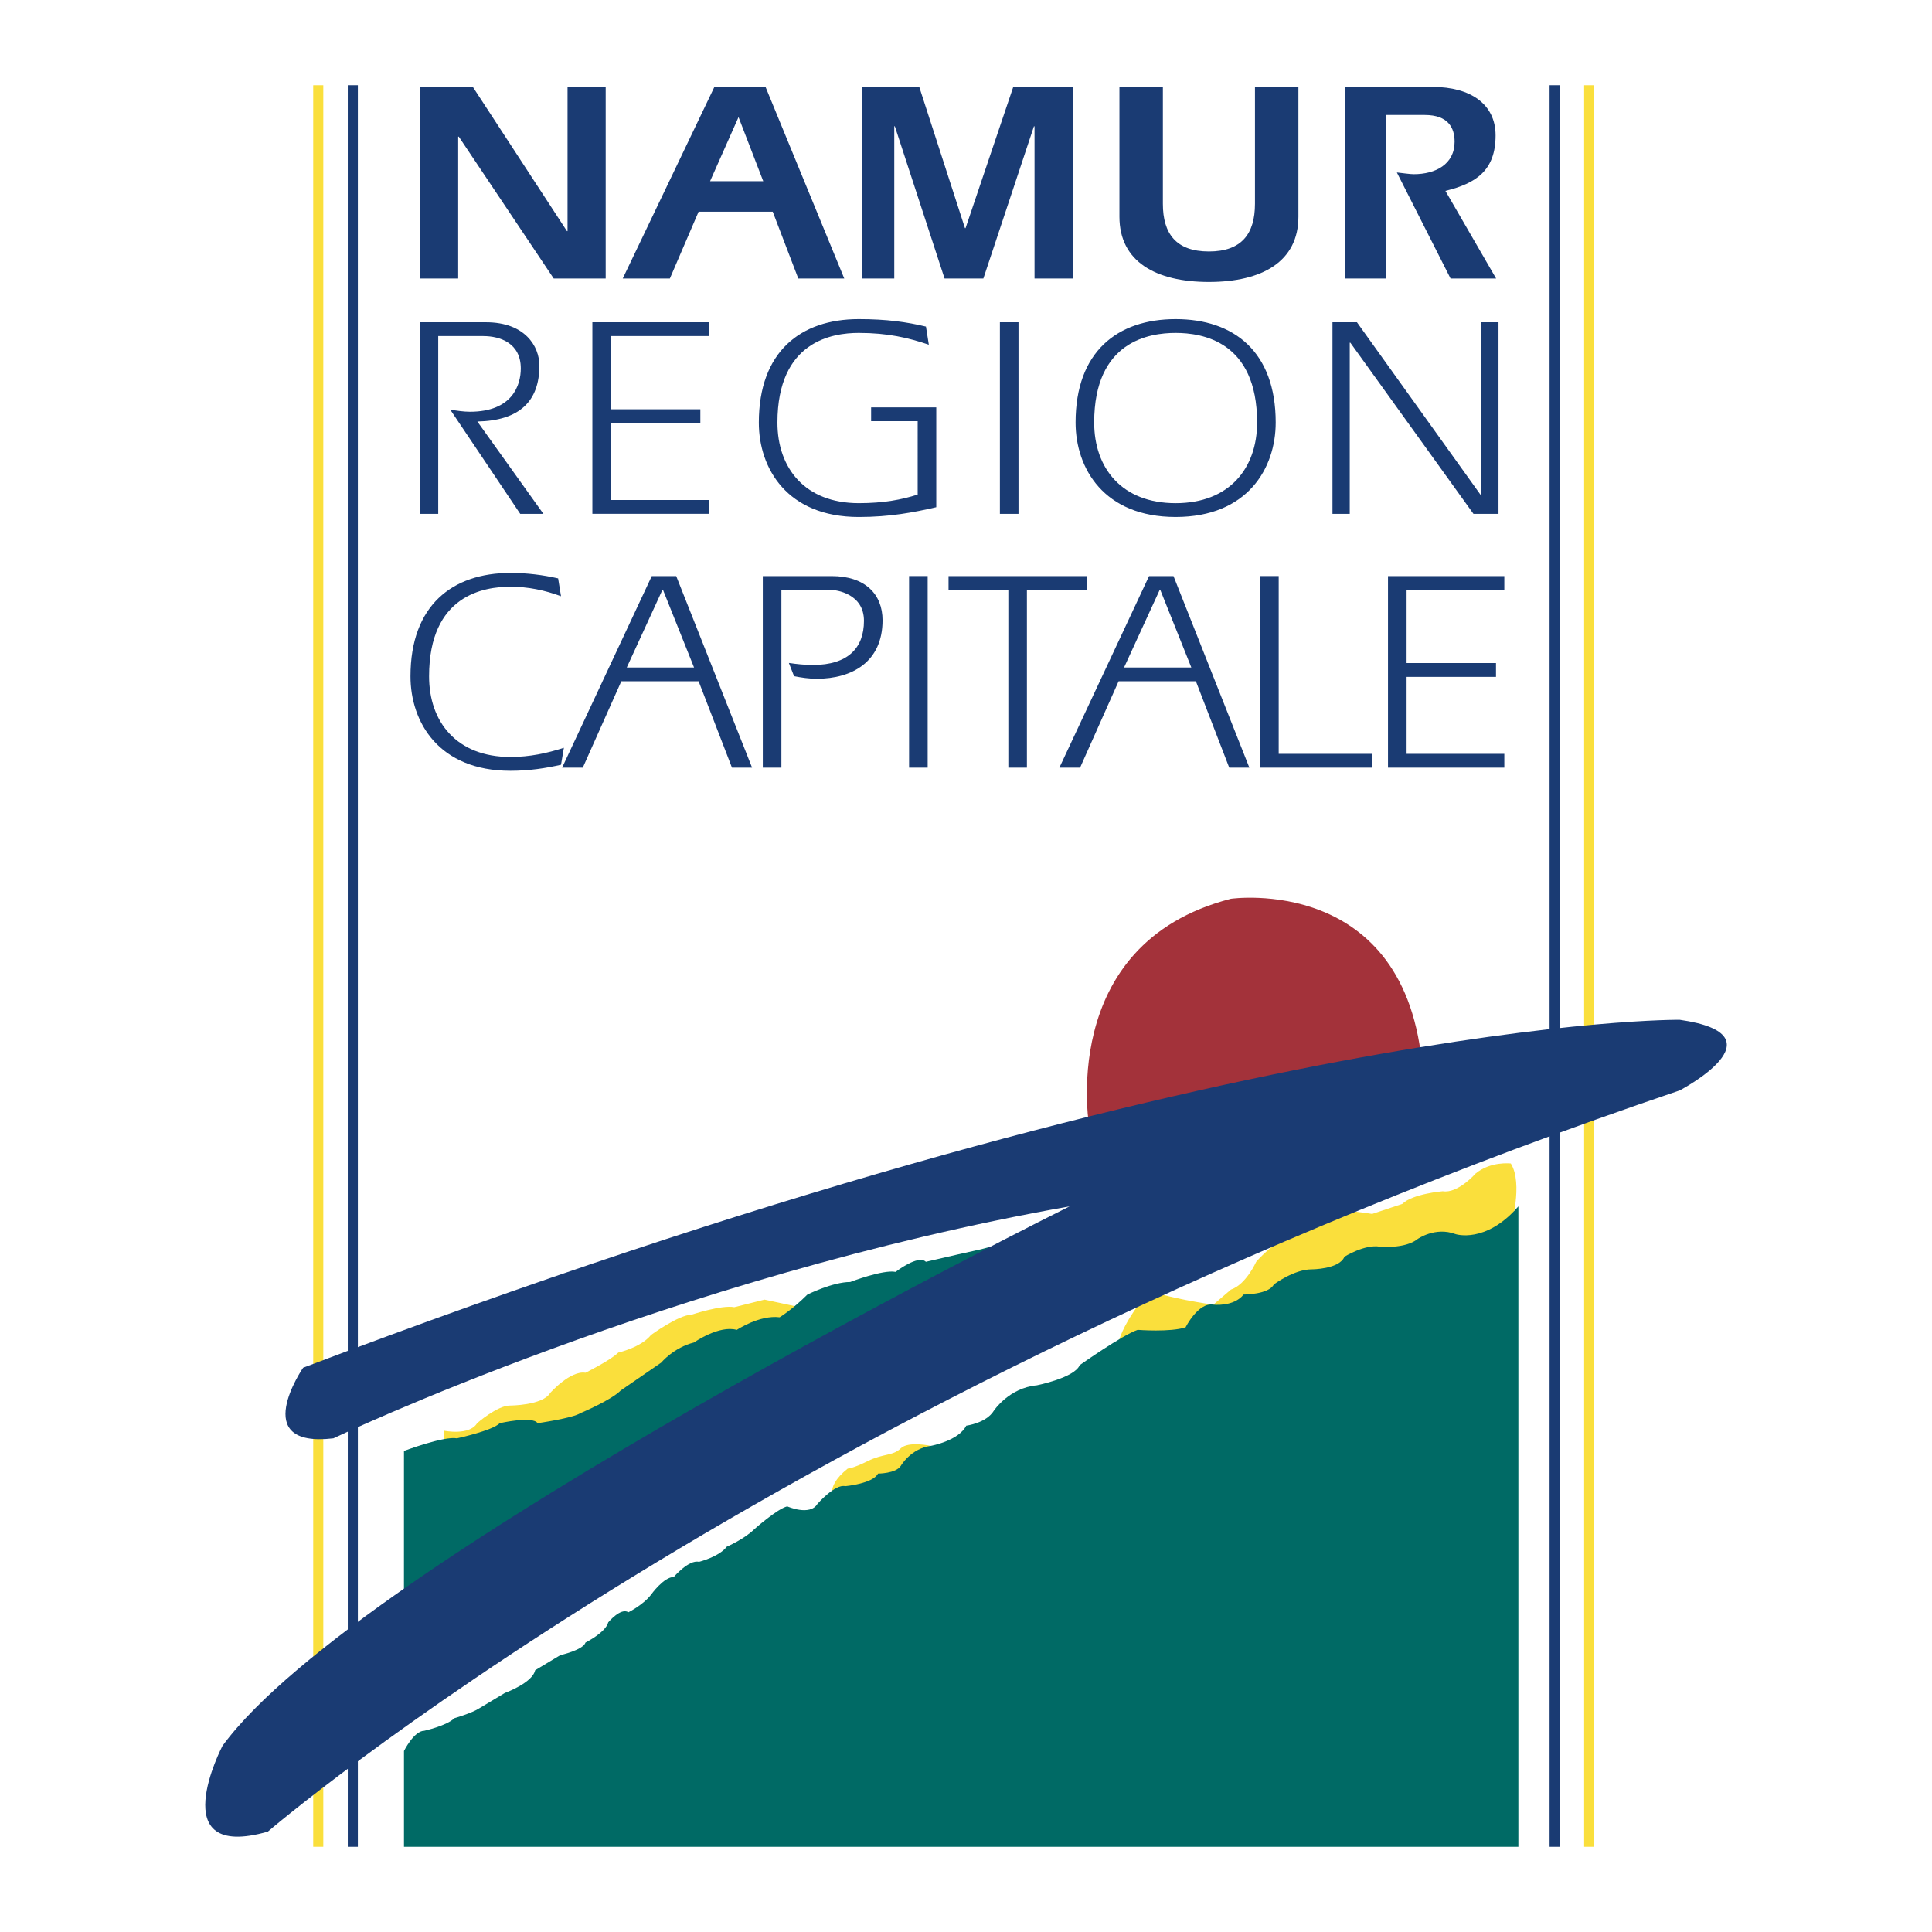 <svg xmlns="http://www.w3.org/2000/svg" width="2500" height="2500" viewBox="0 0 192.756 192.756"><path fill-rule="evenodd" clip-rule="evenodd" fill="#fff" d="M0 0h192.756v192.756H0V0z"/><path d="M44.33 142.746s2.516.504 3.27-.754c0 0 2.012-1.76 3.27-1.76 0 0 3.27 0 4.025-1.26 0 0 2.012-2.264 3.521-2.012 0 0 2.516-1.258 3.27-2.012 0 0 2.264-.504 3.271-1.762 0 0 2.767-2.012 4.024-2.012 0 0 3.019-1.006 4.276-.754l3.019-.756 3.521.756s-21.381 15.596-35.468 14.84v-2.514h.001zM83.319 149.791s-1.258-1.258 1.258-3.271c0 0 .503 0 2.012-.754 1.51-.754 2.516-.504 3.271-1.258.754-.754 3.018-.252 3.018-.252s-4.528 7.295-9.559 5.535zM150.734 122.371s1.258-4.275 0-6.289c0 0-2.012-.25-3.521 1.008 0 0-1.762 2.012-3.27 1.76 0 0-3.02.252-4.025 1.258l-3.02 1.006s-4.275-.754-5.785 0c0 0-4.275 3.02-5.785 4.779 0 0-1.006 2.264-2.516 2.768l-1.762 1.51s-5.281-.756-6.287-1.51c0 0-3.271 3.773-3.271 6.037 0-.001 35.469-4.528 39.242-12.327z" fill-rule="evenodd" clip-rule="evenodd" fill="#fadf3c"/><path d="M108.727 112.812s-3.523-18.615 14.086-23.142c0 0 17.607-2.516 19.117 17.105l-33.203 6.037z" fill-rule="evenodd" clip-rule="evenodd" fill="#a3323a"/><path d="M151.488 120.359v63.893H40.305v-9.559s1.006-2.012 2.013-2.012c0 0 2.264-.504 3.018-1.258 0 0 1.761-.504 2.516-1.006l2.516-1.51s2.767-1.006 3.019-2.264l2.516-1.51s2.264-.504 2.515-1.258c0 0 2.013-1.006 2.264-2.012 0 0 1.258-1.51 2.012-1.006 0 0 1.509-.756 2.264-1.762 0 0 1.258-1.762 2.264-1.762 0 0 1.51-1.76 2.516-1.508 0 0 2.013-.504 2.767-1.51 0 0 1.761-.756 2.767-1.762 0 0 2.264-2.012 3.27-2.264 0 0 2.264 1.006 3.019-.252 0 0 1.761-2.012 2.767-1.76 0 0 2.767-.252 3.27-1.258 0 0 1.761 0 2.264-.756 0 0 1.006-1.76 3.018-2.012 0 0 2.767-.502 3.522-2.012 0 0 2.012-.252 2.766-1.51 0 0 1.51-2.264 4.277-2.516 0 0 3.773-.754 4.275-2.012 0 0 4.277-3.02 5.787-3.521 0 0 3.27.252 4.779-.252 0 0 1.258-2.516 2.766-2.264 0 0 2.014.252 3.02-1.006 0 0 2.516 0 3.018-1.008 0 0 2.014-1.508 3.773-1.508 0 0 2.768 0 3.271-1.258 0 0 2.012-1.258 3.521-1.006 0 0 2.516.25 3.773-.756 0 0 1.76-1.258 3.771-.502 0 .007 3.02 1.013 6.289-2.761zM40.305 144.76s4.025-1.51 5.283-1.258c0 0 3.521-.756 4.276-1.51 0 0 3.27-.754 3.773 0 0 0 3.521-.504 4.276-1.006 0 0 3.019-1.258 4.025-2.264l4.024-2.768s1.258-1.51 3.271-2.012c0 0 2.516-1.762 4.276-1.258 0 0 2.264-1.51 4.276-1.258 0 0 1.258-.756 2.767-2.264 0 0 2.516-1.258 4.276-1.258 0 0 3.271-1.258 4.528-1.008 0 0 2.264-1.76 3.018-1.006l3.27-.754 2.263-.504 3.773-1.006-61.377 38.738.002-17.604z" fill-rule="evenodd" clip-rule="evenodd" fill="#006a65"/><path fill="none" stroke="#fadf3c" stroke-width="1.006" stroke-miterlimit="2.613" d="M31.752 184.252V8.504"/><path d="M35.201 8.504v175.748m119.904 0V8.504" fill="none" stroke="#1a3b73" stroke-width="1.006" stroke-miterlimit="2.613"/><path fill="none" stroke="#fadf3c" stroke-width="1.006" stroke-miterlimit="2.613" d="M158.553 8.504v175.748"/><path d="M30.243 136.459s-5.534 8.049 3.019 7.043c0 0 33.708-16.1 73.452-23.143 0 0-70.936 35.217-84.52 53.83 0 0-6.037 11.572 4.528 8.553 0 0 50.31-43.266 140.867-73.955 0 0 10.564-5.533 0-7.043-.001 0-44.777-.502-137.346 34.715zM41.908 8.672h5.269l9.389 14.389h.058V8.672h3.805V27.79h-5.183l-9.475-14.159h-.058V27.79h-3.805V8.672zM70.845 18.077l2.838-6.394 2.466 6.394h-5.304zm-8.716 9.713h4.702l2.867-6.669h7.397l2.552 6.669h4.587L76.378 8.672h-5.104L62.129 27.79zM85.983 8.673h5.733l4.559 14.088h.058l4.759-14.088h5.928v19.114h-3.805V12.602h-.059l-5.045 15.185H94.24l-4.961-15.188h-.057V27.79h-3.239V8.673zM116.02 8.672v11.661c0 2.979 1.32 4.756 4.594 4.756s4.594-1.776 4.594-4.756V8.672h4.334v12.95c0 4.472-3.617 6.511-8.928 6.511s-8.928-2.039-8.928-6.511V8.672h4.334zM134.217 8.672h8.73c3.723 0 6.268 1.685 6.268 4.835 0 3.5-1.943 4.79-5.006 5.536l5.062 8.747h-4.547l-5.359-10.583c.545.058 1.289.172 1.691.172 2.15 0 4.07-.975 4.07-3.241 0-1.377-.631-2.668-2.982-2.668h-3.84v16.32h-4.088V8.672h.001zM55.972 76.298c-1.52.344-3.154.603-5.047.603-7.141 0-9.971-4.843-9.971-9.426 0-7.075 4.178-10.314 9.971-10.314 1.663 0 3.24.201 4.76.545l.287 1.778c-1.635-.602-3.27-.946-5.047-.946-2.61 0-8.116.802-8.116 8.937 0 4.554 2.753 8.048 8.116 8.048 1.921 0 3.642-.372 5.334-.917l-.287 1.692zM62.533 66.594l3.556-7.741h.058l3.097 7.741h-6.711zm-6.452 9.996h2.064l3.843-8.619h7.714l3.327 8.619h2.007l-7.571-19.115h-2.438L56.081 76.59zM76.105 57.475h6.878c3.329 0 5.07 1.807 5.07 4.408 0 4.173-3.061 5.836-6.562 5.836-.775 0-1.55-.115-2.268-.258l-.517-1.319c.775.114 1.55.2 2.411.2 3.473 0 5.081-1.687 5.081-4.402s-2.755-3.087-3.33-3.087H77.96V76.59h-1.855V57.475zM90.699 57.472h1.855V76.59h-1.855V57.472zM94.636 58.853v-1.378h13.784v1.378h-5.965V76.59h-1.853V58.853h-5.966zM112.148 66.594l3.555-7.741h.059l3.096 7.741h-6.71zm-6.453 9.996h2.064l3.844-8.619h7.713l3.326 8.619h2.008l-7.57-19.115h-2.438l-8.947 19.115zM125.721 57.472h1.855v17.737h9.32v1.378h-11.175V57.472zM149.256 66.153v1.378h-8.92v7.678h9.75v1.378H138.48V57.475h11.606v1.378h-9.75v7.3h8.92zM41.866 32.153h6.62c3.902 0 5.329 2.407 5.329 4.323 0 3.545-1.97 5.492-6.189 5.579l6.591 9.212h-2.314L44.927 40.88c.631.085 1.292.2 1.952.2 4.249 0 5.081-2.659 5.081-4.318 0-2.517-2.038-3.231-3.76-3.231h-4.478v17.737h-1.855V32.153h-.001zM69.874 40.832v1.377h-8.918v7.678h9.75v1.377H59.101V32.153h11.605v1.377h-9.75v7.302h8.918zM93.412 40.643v9.96c-2.256.517-4.608.976-7.733.976-7.14 0-9.97-4.839-9.97-9.416 0-7.083 4.178-10.325 9.97-10.325 2.781 0 4.788.287 6.705.746l.286 1.808c-2.031-.688-4.095-1.176-6.991-1.176-2.609 0-8.114.803-8.114 8.947 0 4.548 2.752 8.038 8.114 8.038 2.466 0 4.272-.343 5.878-.858V42.02h-4.645v-1.377h6.5zM99.76 32.15h1.855v19.117H99.76V32.15zM117.293 33.216c2.613 0 8.129.803 8.129 8.937 0 4.555-2.758 8.049-8.129 8.049s-8.127-3.494-8.127-8.049c0-8.134 5.514-8.937 8.127-8.937zm0-1.378c-5.801 0-9.982 3.24-9.982 10.314 0 4.583 2.832 9.426 9.982 9.426 7.152 0 9.984-4.843 9.984-9.426 0-7.074-4.181-10.314-9.984-10.314zM132.941 32.153h2.442l12.342 17.227h.058V32.153h1.723v19.114h-2.498l-12.285-17.076h-.059v17.076h-1.723V32.153z" fill-rule="evenodd" clip-rule="evenodd" fill="#1a3b73"/></svg>